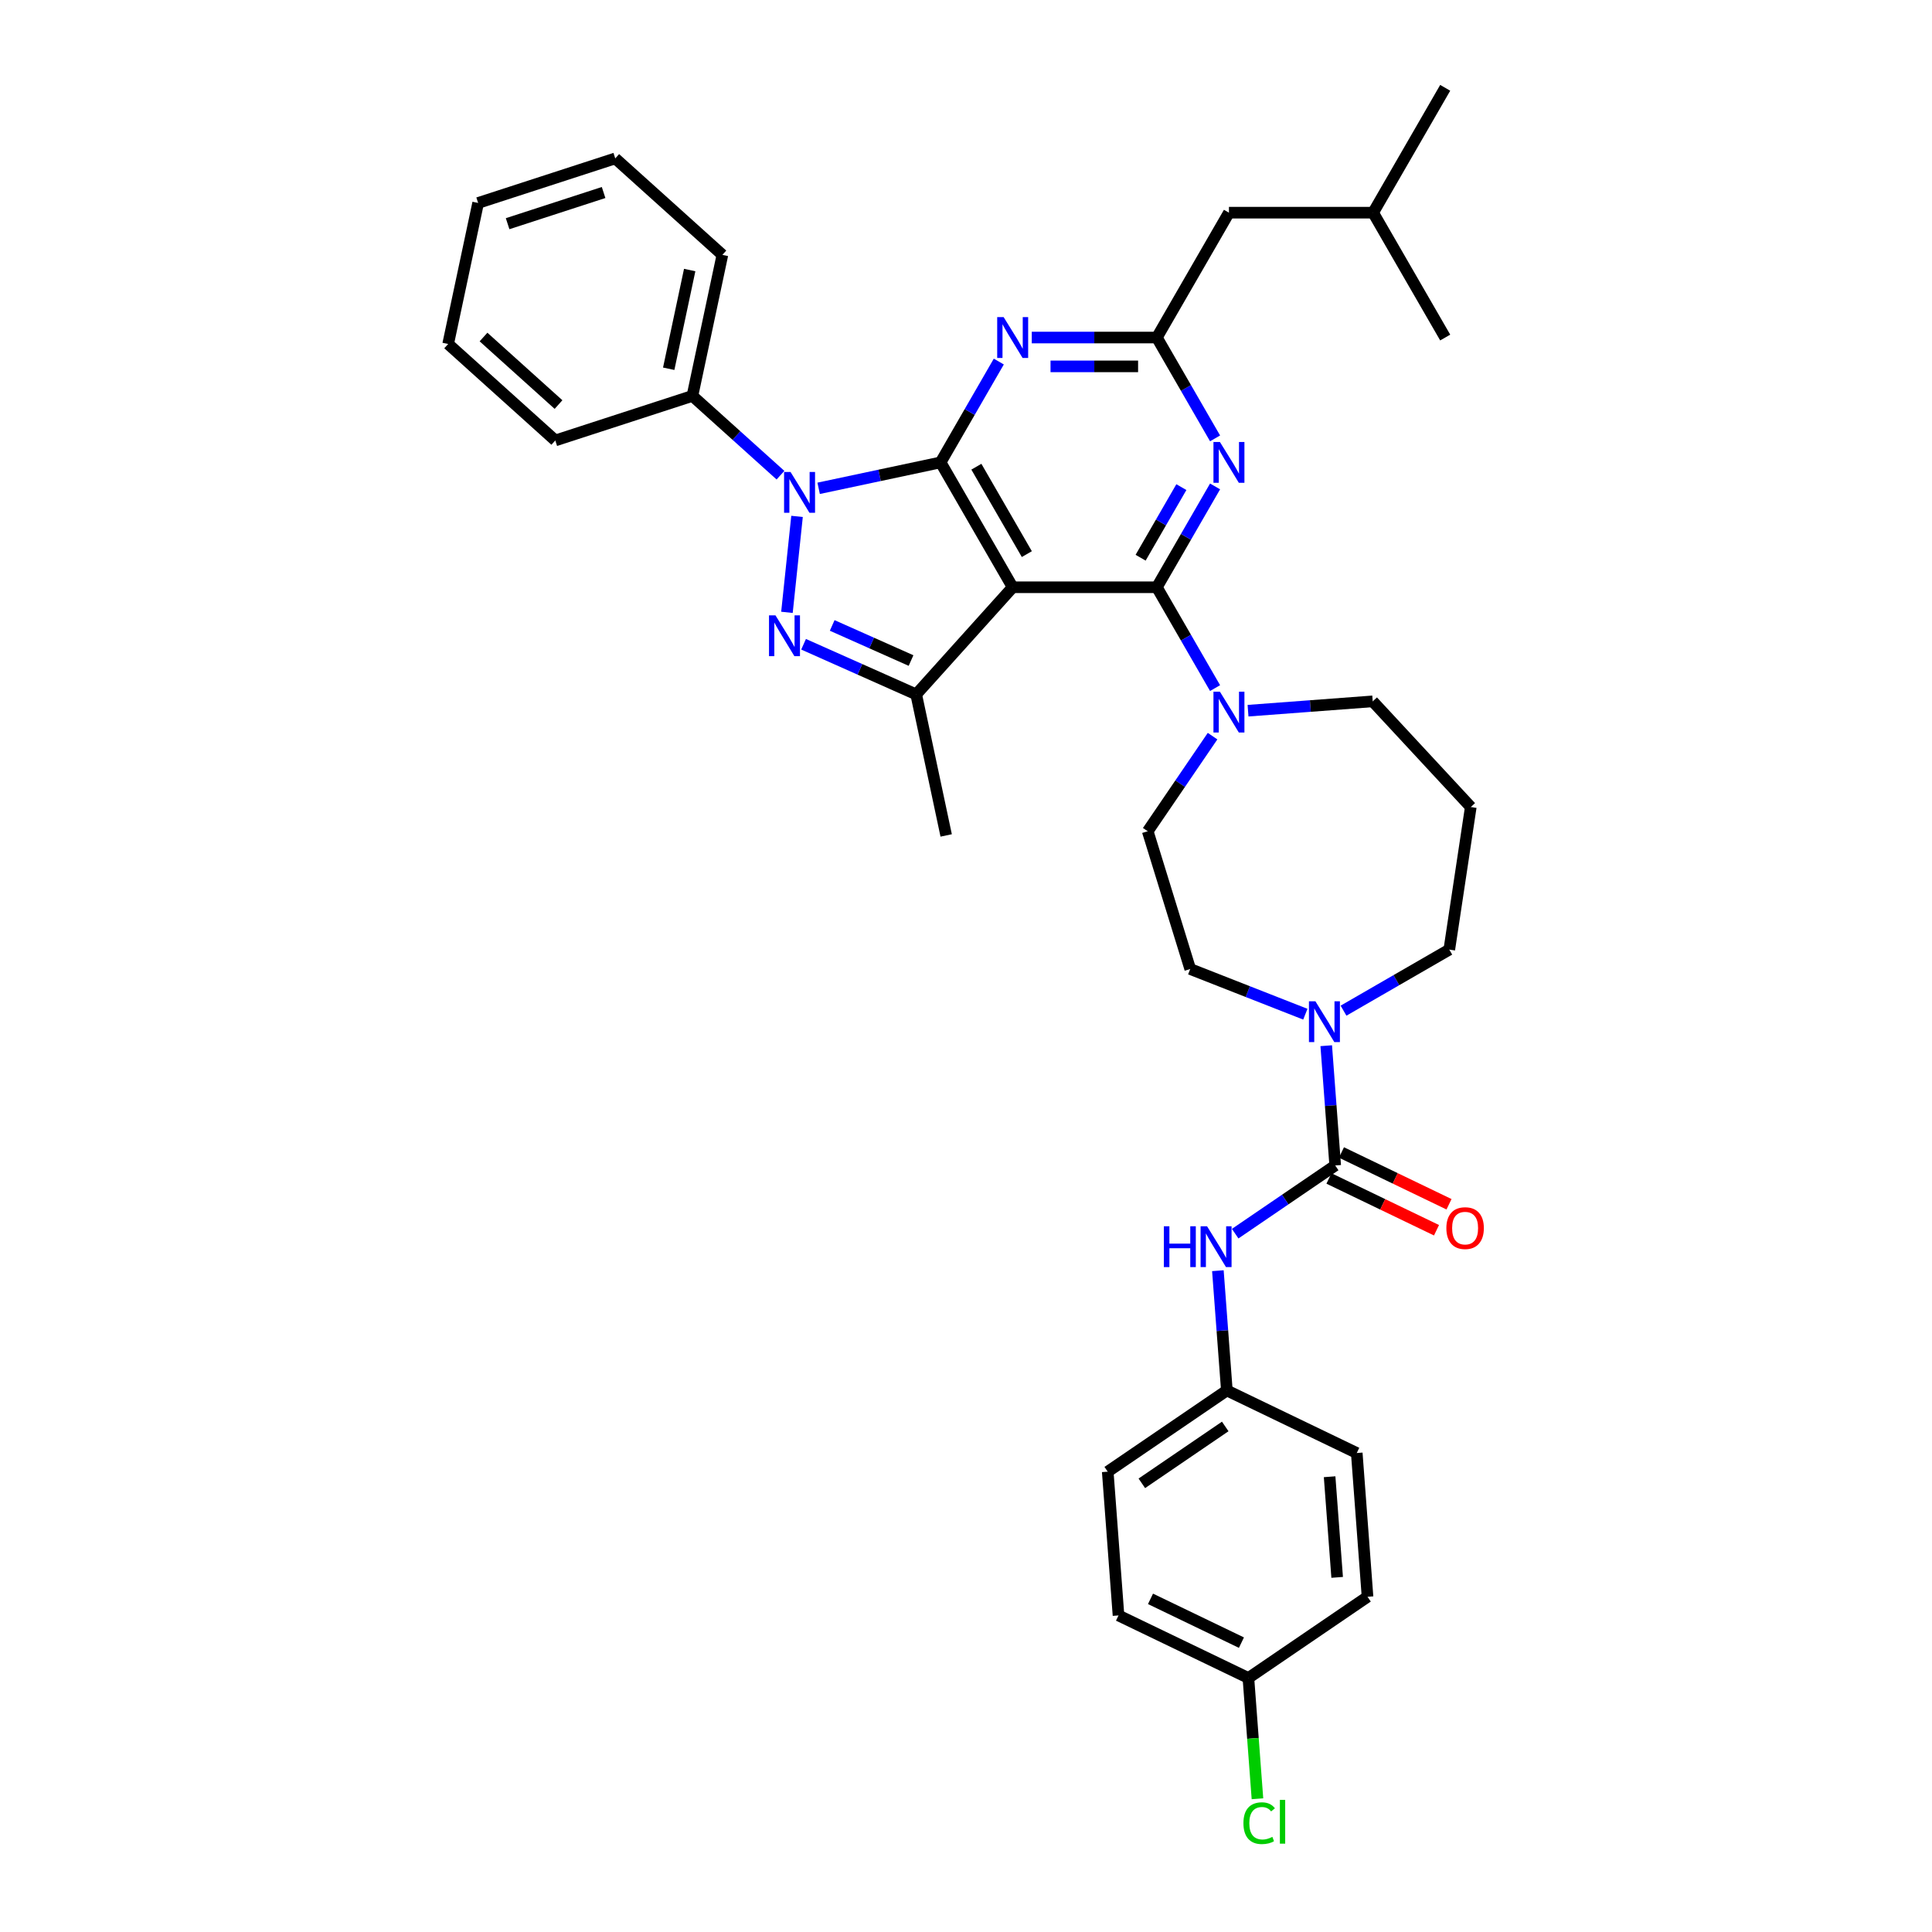 <?xml version='1.0' encoding='iso-8859-1'?>
<svg version='1.1' baseProfile='full'
              xmlns='http://www.w3.org/2000/svg'
                      xmlns:rdkit='http://www.rdkit.org/xml'
                      xmlns:xlink='http://www.w3.org/1999/xlink'
                  xml:space='preserve'
width='1000px' height='1000px' viewBox='0 0 1000 1000'>
<!-- END OF HEADER -->
<rect style='opacity:1.0;fill:#FFFFFF;stroke:none' width='1000' height='1000' x='0' y='0'> </rect>
<path class='bond-0' d='M 635.018,719.698 L 702.254,752.077' style='fill:none;fill-rule:evenodd;stroke:#000000;stroke-width:6px;stroke-linecap:butt;stroke-linejoin:miter;stroke-opacity:1' />
<path class='bond-1' d='M 635.018,719.698 L 573.36,761.736' style='fill:none;fill-rule:evenodd;stroke:#000000;stroke-width:6px;stroke-linecap:butt;stroke-linejoin:miter;stroke-opacity:1' />
<path class='bond-1' d='M 634.177,738.335 L 591.016,767.762' style='fill:none;fill-rule:evenodd;stroke:#000000;stroke-width:6px;stroke-linecap:butt;stroke-linejoin:miter;stroke-opacity:1' />
<path class='bond-2' d='M 635.018,719.698 L 632.696,688.706' style='fill:none;fill-rule:evenodd;stroke:#000000;stroke-width:6px;stroke-linecap:butt;stroke-linejoin:miter;stroke-opacity:1' />
<path class='bond-2' d='M 632.696,688.706 L 630.373,657.713' style='fill:none;fill-rule:evenodd;stroke:#0000FF;stroke-width:6px;stroke-linecap:butt;stroke-linejoin:miter;stroke-opacity:1' />
<path class='bond-3' d='M 695.404,523.121 L 722.777,507.317' style='fill:none;fill-rule:evenodd;stroke:#0000FF;stroke-width:6px;stroke-linecap:butt;stroke-linejoin:miter;stroke-opacity:1' />
<path class='bond-3' d='M 722.777,507.317 L 750.151,491.513' style='fill:none;fill-rule:evenodd;stroke:#000000;stroke-width:6px;stroke-linecap:butt;stroke-linejoin:miter;stroke-opacity:1' />
<path class='bond-4' d='M 686.455,541.258 L 688.777,572.25' style='fill:none;fill-rule:evenodd;stroke:#0000FF;stroke-width:6px;stroke-linecap:butt;stroke-linejoin:miter;stroke-opacity:1' />
<path class='bond-4' d='M 688.777,572.25 L 691.1,603.243' style='fill:none;fill-rule:evenodd;stroke:#000000;stroke-width:6px;stroke-linecap:butt;stroke-linejoin:miter;stroke-opacity:1' />
<path class='bond-5' d='M 675.643,524.948 L 645.849,513.255' style='fill:none;fill-rule:evenodd;stroke:#0000FF;stroke-width:6px;stroke-linecap:butt;stroke-linejoin:miter;stroke-opacity:1' />
<path class='bond-5' d='M 645.849,513.255 L 616.056,501.562' style='fill:none;fill-rule:evenodd;stroke:#000000;stroke-width:6px;stroke-linecap:butt;stroke-linejoin:miter;stroke-opacity:1' />
<path class='bond-6' d='M 687.862,609.966 L 715.696,623.37' style='fill:none;fill-rule:evenodd;stroke:#000000;stroke-width:6px;stroke-linecap:butt;stroke-linejoin:miter;stroke-opacity:1' />
<path class='bond-6' d='M 715.696,623.37 L 743.531,636.775' style='fill:none;fill-rule:evenodd;stroke:#FF0000;stroke-width:6px;stroke-linecap:butt;stroke-linejoin:miter;stroke-opacity:1' />
<path class='bond-6' d='M 694.338,596.519 L 722.172,609.923' style='fill:none;fill-rule:evenodd;stroke:#000000;stroke-width:6px;stroke-linecap:butt;stroke-linejoin:miter;stroke-opacity:1' />
<path class='bond-6' d='M 722.172,609.923 L 750.006,623.328' style='fill:none;fill-rule:evenodd;stroke:#FF0000;stroke-width:6px;stroke-linecap:butt;stroke-linejoin:miter;stroke-opacity:1' />
<path class='bond-7' d='M 691.1,603.243 L 665.211,620.894' style='fill:none;fill-rule:evenodd;stroke:#000000;stroke-width:6px;stroke-linecap:butt;stroke-linejoin:miter;stroke-opacity:1' />
<path class='bond-7' d='M 665.211,620.894 L 639.322,638.544' style='fill:none;fill-rule:evenodd;stroke:#0000FF;stroke-width:6px;stroke-linecap:butt;stroke-linejoin:miter;stroke-opacity:1' />
<path class='bond-8' d='M 646.172,868.532 L 578.936,836.153' style='fill:none;fill-rule:evenodd;stroke:#000000;stroke-width:6px;stroke-linecap:butt;stroke-linejoin:miter;stroke-opacity:1' />
<path class='bond-8' d='M 642.562,850.228 L 595.497,827.563' style='fill:none;fill-rule:evenodd;stroke:#000000;stroke-width:6px;stroke-linecap:butt;stroke-linejoin:miter;stroke-opacity:1' />
<path class='bond-9' d='M 646.172,868.532 L 648.514,899.785' style='fill:none;fill-rule:evenodd;stroke:#000000;stroke-width:6px;stroke-linecap:butt;stroke-linejoin:miter;stroke-opacity:1' />
<path class='bond-9' d='M 648.514,899.785 L 650.856,931.038' style='fill:none;fill-rule:evenodd;stroke:#00CC00;stroke-width:6px;stroke-linecap:butt;stroke-linejoin:miter;stroke-opacity:1' />
<path class='bond-10' d='M 646.172,868.532 L 707.83,826.494' style='fill:none;fill-rule:evenodd;stroke:#000000;stroke-width:6px;stroke-linecap:butt;stroke-linejoin:miter;stroke-opacity:1' />
<path class='bond-11' d='M 598.785,303.965 L 613.853,277.868' style='fill:none;fill-rule:evenodd;stroke:#000000;stroke-width:6px;stroke-linecap:butt;stroke-linejoin:miter;stroke-opacity:1' />
<path class='bond-11' d='M 613.853,277.868 L 628.92,251.77' style='fill:none;fill-rule:evenodd;stroke:#0000FF;stroke-width:6px;stroke-linecap:butt;stroke-linejoin:miter;stroke-opacity:1' />
<path class='bond-11' d='M 590.38,288.674 L 600.927,270.405' style='fill:none;fill-rule:evenodd;stroke:#000000;stroke-width:6px;stroke-linecap:butt;stroke-linejoin:miter;stroke-opacity:1' />
<path class='bond-11' d='M 600.927,270.405 L 611.474,252.137' style='fill:none;fill-rule:evenodd;stroke:#0000FF;stroke-width:6px;stroke-linecap:butt;stroke-linejoin:miter;stroke-opacity:1' />
<path class='bond-12' d='M 598.785,303.965 L 613.853,330.063' style='fill:none;fill-rule:evenodd;stroke:#000000;stroke-width:6px;stroke-linecap:butt;stroke-linejoin:miter;stroke-opacity:1' />
<path class='bond-12' d='M 613.853,330.063 L 628.92,356.16' style='fill:none;fill-rule:evenodd;stroke:#0000FF;stroke-width:6px;stroke-linecap:butt;stroke-linejoin:miter;stroke-opacity:1' />
<path class='bond-13' d='M 598.785,303.965 L 524.16,303.965' style='fill:none;fill-rule:evenodd;stroke:#000000;stroke-width:6px;stroke-linecap:butt;stroke-linejoin:miter;stroke-opacity:1' />
<path class='bond-14' d='M 628.92,226.905 L 613.853,200.807' style='fill:none;fill-rule:evenodd;stroke:#0000FF;stroke-width:6px;stroke-linecap:butt;stroke-linejoin:miter;stroke-opacity:1' />
<path class='bond-14' d='M 613.853,200.807 L 598.785,174.71' style='fill:none;fill-rule:evenodd;stroke:#000000;stroke-width:6px;stroke-linecap:butt;stroke-linejoin:miter;stroke-opacity:1' />
<path class='bond-15' d='M 645.978,367.853 L 678.247,365.434' style='fill:none;fill-rule:evenodd;stroke:#0000FF;stroke-width:6px;stroke-linecap:butt;stroke-linejoin:miter;stroke-opacity:1' />
<path class='bond-15' d='M 678.247,365.434 L 710.515,363.016' style='fill:none;fill-rule:evenodd;stroke:#000000;stroke-width:6px;stroke-linecap:butt;stroke-linejoin:miter;stroke-opacity:1' />
<path class='bond-16' d='M 627.622,381.026 L 610.841,405.639' style='fill:none;fill-rule:evenodd;stroke:#0000FF;stroke-width:6px;stroke-linecap:butt;stroke-linejoin:miter;stroke-opacity:1' />
<path class='bond-16' d='M 610.841,405.639 L 594.06,430.252' style='fill:none;fill-rule:evenodd;stroke:#000000;stroke-width:6px;stroke-linecap:butt;stroke-linejoin:miter;stroke-opacity:1' />
<path class='bond-17' d='M 423.732,252.753 L 455.289,246.045' style='fill:none;fill-rule:evenodd;stroke:#0000FF;stroke-width:6px;stroke-linecap:butt;stroke-linejoin:miter;stroke-opacity:1' />
<path class='bond-17' d='M 455.289,246.045 L 486.847,239.338' style='fill:none;fill-rule:evenodd;stroke:#000000;stroke-width:6px;stroke-linecap:butt;stroke-linejoin:miter;stroke-opacity:1' />
<path class='bond-18' d='M 412.545,267.286 L 407.325,316.95' style='fill:none;fill-rule:evenodd;stroke:#0000FF;stroke-width:6px;stroke-linecap:butt;stroke-linejoin:miter;stroke-opacity:1' />
<path class='bond-19' d='M 403.971,245.957 L 381.183,225.438' style='fill:none;fill-rule:evenodd;stroke:#0000FF;stroke-width:6px;stroke-linecap:butt;stroke-linejoin:miter;stroke-opacity:1' />
<path class='bond-19' d='M 381.183,225.438 L 358.394,204.919' style='fill:none;fill-rule:evenodd;stroke:#000000;stroke-width:6px;stroke-linecap:butt;stroke-linejoin:miter;stroke-opacity:1' />
<path class='bond-20' d='M 486.847,239.338 L 524.16,303.965' style='fill:none;fill-rule:evenodd;stroke:#000000;stroke-width:6px;stroke-linecap:butt;stroke-linejoin:miter;stroke-opacity:1' />
<path class='bond-20' d='M 505.369,241.569 L 531.488,286.809' style='fill:none;fill-rule:evenodd;stroke:#000000;stroke-width:6px;stroke-linecap:butt;stroke-linejoin:miter;stroke-opacity:1' />
<path class='bond-21' d='M 486.847,239.338 L 501.914,213.24' style='fill:none;fill-rule:evenodd;stroke:#000000;stroke-width:6px;stroke-linecap:butt;stroke-linejoin:miter;stroke-opacity:1' />
<path class='bond-21' d='M 501.914,213.24 L 516.982,187.143' style='fill:none;fill-rule:evenodd;stroke:#0000FF;stroke-width:6px;stroke-linecap:butt;stroke-linejoin:miter;stroke-opacity:1' />
<path class='bond-22' d='M 524.16,303.965 L 474.225,359.423' style='fill:none;fill-rule:evenodd;stroke:#000000;stroke-width:6px;stroke-linecap:butt;stroke-linejoin:miter;stroke-opacity:1' />
<path class='bond-23' d='M 474.225,359.423 L 445.078,346.446' style='fill:none;fill-rule:evenodd;stroke:#000000;stroke-width:6px;stroke-linecap:butt;stroke-linejoin:miter;stroke-opacity:1' />
<path class='bond-23' d='M 445.078,346.446 L 415.932,333.469' style='fill:none;fill-rule:evenodd;stroke:#0000FF;stroke-width:6px;stroke-linecap:butt;stroke-linejoin:miter;stroke-opacity:1' />
<path class='bond-23' d='M 471.552,341.895 L 451.149,332.811' style='fill:none;fill-rule:evenodd;stroke:#000000;stroke-width:6px;stroke-linecap:butt;stroke-linejoin:miter;stroke-opacity:1' />
<path class='bond-23' d='M 451.149,332.811 L 430.746,323.727' style='fill:none;fill-rule:evenodd;stroke:#0000FF;stroke-width:6px;stroke-linecap:butt;stroke-linejoin:miter;stroke-opacity:1' />
<path class='bond-24' d='M 474.225,359.423 L 489.741,432.418' style='fill:none;fill-rule:evenodd;stroke:#000000;stroke-width:6px;stroke-linecap:butt;stroke-linejoin:miter;stroke-opacity:1' />
<path class='bond-25' d='M 534.04,174.71 L 566.413,174.71' style='fill:none;fill-rule:evenodd;stroke:#0000FF;stroke-width:6px;stroke-linecap:butt;stroke-linejoin:miter;stroke-opacity:1' />
<path class='bond-25' d='M 566.413,174.71 L 598.785,174.71' style='fill:none;fill-rule:evenodd;stroke:#000000;stroke-width:6px;stroke-linecap:butt;stroke-linejoin:miter;stroke-opacity:1' />
<path class='bond-25' d='M 543.752,189.635 L 566.413,189.635' style='fill:none;fill-rule:evenodd;stroke:#0000FF;stroke-width:6px;stroke-linecap:butt;stroke-linejoin:miter;stroke-opacity:1' />
<path class='bond-25' d='M 566.413,189.635 L 589.073,189.635' style='fill:none;fill-rule:evenodd;stroke:#000000;stroke-width:6px;stroke-linecap:butt;stroke-linejoin:miter;stroke-opacity:1' />
<path class='bond-26' d='M 358.394,204.919 L 373.91,131.924' style='fill:none;fill-rule:evenodd;stroke:#000000;stroke-width:6px;stroke-linecap:butt;stroke-linejoin:miter;stroke-opacity:1' />
<path class='bond-26' d='M 346.123,190.867 L 356.983,139.77' style='fill:none;fill-rule:evenodd;stroke:#000000;stroke-width:6px;stroke-linecap:butt;stroke-linejoin:miter;stroke-opacity:1' />
<path class='bond-27' d='M 358.394,204.919 L 287.421,227.979' style='fill:none;fill-rule:evenodd;stroke:#000000;stroke-width:6px;stroke-linecap:butt;stroke-linejoin:miter;stroke-opacity:1' />
<path class='bond-28' d='M 373.91,131.924 L 318.452,81.99' style='fill:none;fill-rule:evenodd;stroke:#000000;stroke-width:6px;stroke-linecap:butt;stroke-linejoin:miter;stroke-opacity:1' />
<path class='bond-29' d='M 287.421,227.979 L 231.963,178.045' style='fill:none;fill-rule:evenodd;stroke:#000000;stroke-width:6px;stroke-linecap:butt;stroke-linejoin:miter;stroke-opacity:1' />
<path class='bond-29' d='M 289.089,209.398 L 250.269,174.444' style='fill:none;fill-rule:evenodd;stroke:#000000;stroke-width:6px;stroke-linecap:butt;stroke-linejoin:miter;stroke-opacity:1' />
<path class='bond-30' d='M 318.452,81.99 L 247.479,105.05' style='fill:none;fill-rule:evenodd;stroke:#000000;stroke-width:6px;stroke-linecap:butt;stroke-linejoin:miter;stroke-opacity:1' />
<path class='bond-30' d='M 312.418,99.643 L 262.737,115.786' style='fill:none;fill-rule:evenodd;stroke:#000000;stroke-width:6px;stroke-linecap:butt;stroke-linejoin:miter;stroke-opacity:1' />
<path class='bond-31' d='M 231.963,178.045 L 247.479,105.05' style='fill:none;fill-rule:evenodd;stroke:#000000;stroke-width:6px;stroke-linecap:butt;stroke-linejoin:miter;stroke-opacity:1' />
<path class='bond-32' d='M 598.785,174.71 L 636.098,110.082' style='fill:none;fill-rule:evenodd;stroke:#000000;stroke-width:6px;stroke-linecap:butt;stroke-linejoin:miter;stroke-opacity:1' />
<path class='bond-33' d='M 636.098,110.082 L 710.724,110.082' style='fill:none;fill-rule:evenodd;stroke:#000000;stroke-width:6px;stroke-linecap:butt;stroke-linejoin:miter;stroke-opacity:1' />
<path class='bond-34' d='M 710.724,110.082 L 748.036,45.455' style='fill:none;fill-rule:evenodd;stroke:#000000;stroke-width:6px;stroke-linecap:butt;stroke-linejoin:miter;stroke-opacity:1' />
<path class='bond-35' d='M 710.724,110.082 L 748.036,174.71' style='fill:none;fill-rule:evenodd;stroke:#000000;stroke-width:6px;stroke-linecap:butt;stroke-linejoin:miter;stroke-opacity:1' />
<path class='bond-36' d='M 710.515,363.016 L 761.273,417.721' style='fill:none;fill-rule:evenodd;stroke:#000000;stroke-width:6px;stroke-linecap:butt;stroke-linejoin:miter;stroke-opacity:1' />
<path class='bond-37' d='M 761.273,417.721 L 750.151,491.513' style='fill:none;fill-rule:evenodd;stroke:#000000;stroke-width:6px;stroke-linecap:butt;stroke-linejoin:miter;stroke-opacity:1' />
<path class='bond-38' d='M 594.06,430.252 L 616.056,501.562' style='fill:none;fill-rule:evenodd;stroke:#000000;stroke-width:6px;stroke-linecap:butt;stroke-linejoin:miter;stroke-opacity:1' />
<path class='bond-39' d='M 702.254,752.077 L 707.83,826.494' style='fill:none;fill-rule:evenodd;stroke:#000000;stroke-width:6px;stroke-linecap:butt;stroke-linejoin:miter;stroke-opacity:1' />
<path class='bond-39' d='M 688.207,764.354 L 692.11,816.446' style='fill:none;fill-rule:evenodd;stroke:#000000;stroke-width:6px;stroke-linecap:butt;stroke-linejoin:miter;stroke-opacity:1' />
<path class='bond-40' d='M 573.36,761.736 L 578.936,836.153' style='fill:none;fill-rule:evenodd;stroke:#000000;stroke-width:6px;stroke-linecap:butt;stroke-linejoin:miter;stroke-opacity:1' />
<path  class='atom-1' d='M 680.852 518.259
L 687.777 529.453
Q 688.463 530.557, 689.568 532.557
Q 690.672 534.557, 690.732 534.676
L 690.732 518.259
L 693.538 518.259
L 693.538 539.393
L 690.643 539.393
L 683.21 527.154
Q 682.344 525.721, 681.419 524.079
Q 680.523 522.438, 680.255 521.93
L 680.255 539.393
L 677.508 539.393
L 677.508 518.259
L 680.852 518.259
' fill='#0000FF'/>
<path  class='atom-3' d='M 748.634 635.681
Q 748.634 630.607, 751.141 627.771
Q 753.649 624.935, 758.335 624.935
Q 763.022 624.935, 765.529 627.771
Q 768.037 630.607, 768.037 635.681
Q 768.037 640.815, 765.499 643.741
Q 762.962 646.636, 758.335 646.636
Q 753.679 646.636, 751.141 643.741
Q 748.634 640.845, 748.634 635.681
M 758.335 644.248
Q 761.559 644.248, 763.291 642.099
Q 765.052 639.92, 765.052 635.681
Q 765.052 631.532, 763.291 629.442
Q 761.559 627.323, 758.335 627.323
Q 755.112 627.323, 753.35 629.413
Q 751.619 631.502, 751.619 635.681
Q 751.619 639.95, 753.35 642.099
Q 755.112 644.248, 758.335 644.248
' fill='#FF0000'/>
<path  class='atom-4' d='M 602.412 634.714
L 605.278 634.714
L 605.278 643.699
L 616.083 643.699
L 616.083 634.714
L 618.949 634.714
L 618.949 655.848
L 616.083 655.848
L 616.083 646.087
L 605.278 646.087
L 605.278 655.848
L 602.412 655.848
L 602.412 634.714
' fill='#0000FF'/>
<path  class='atom-4' d='M 624.77 634.714
L 631.695 645.908
Q 632.382 647.012, 633.486 649.012
Q 634.591 651.012, 634.65 651.131
L 634.65 634.714
L 637.456 634.714
L 637.456 655.848
L 634.561 655.848
L 627.128 643.609
Q 626.262 642.176, 625.337 640.535
Q 624.441 638.893, 624.173 638.385
L 624.173 655.848
L 621.427 655.848
L 621.427 634.714
L 624.77 634.714
' fill='#0000FF'/>
<path  class='atom-6' d='M 643.599 943.68
Q 643.599 938.426, 646.047 935.68
Q 648.525 932.904, 653.211 932.904
Q 657.569 932.904, 659.898 935.979
L 657.928 937.591
Q 656.226 935.352, 653.211 935.352
Q 650.017 935.352, 648.316 937.501
Q 646.644 939.62, 646.644 943.68
Q 646.644 947.859, 648.375 950.008
Q 650.137 952.157, 653.54 952.157
Q 655.868 952.157, 658.584 950.754
L 659.42 952.993
Q 658.316 953.71, 656.644 954.128
Q 654.972 954.545, 653.122 954.545
Q 648.525 954.545, 646.047 951.74
Q 643.599 948.934, 643.599 943.68
' fill='#00CC00'/>
<path  class='atom-6' d='M 662.465 931.62
L 665.211 931.62
L 665.211 954.277
L 662.465 954.277
L 662.465 931.62
' fill='#00CC00'/>
<path  class='atom-8' d='M 631.426 228.771
L 638.352 239.964
Q 639.038 241.069, 640.143 243.069
Q 641.247 245.069, 641.307 245.188
L 641.307 228.771
L 644.113 228.771
L 644.113 249.905
L 641.217 249.905
L 633.785 237.666
Q 632.919 236.233, 631.994 234.591
Q 631.098 232.95, 630.829 232.442
L 630.829 249.905
L 628.083 249.905
L 628.083 228.771
L 631.426 228.771
' fill='#0000FF'/>
<path  class='atom-9' d='M 631.426 358.026
L 638.352 369.22
Q 639.038 370.324, 640.143 372.324
Q 641.247 374.324, 641.307 374.444
L 641.307 358.026
L 644.113 358.026
L 644.113 379.16
L 641.217 379.16
L 633.785 366.921
Q 632.919 365.489, 631.994 363.847
Q 631.098 362.205, 630.829 361.698
L 630.829 379.16
L 628.083 379.16
L 628.083 358.026
L 631.426 358.026
' fill='#0000FF'/>
<path  class='atom-10' d='M 409.18 244.286
L 416.106 255.48
Q 416.792 256.584, 417.897 258.584
Q 419.001 260.584, 419.061 260.704
L 419.061 244.286
L 421.867 244.286
L 421.867 265.42
L 418.971 265.42
L 411.538 253.182
Q 410.673 251.749, 409.747 250.107
Q 408.852 248.465, 408.583 247.958
L 408.583 265.42
L 405.837 265.42
L 405.837 244.286
L 409.18 244.286
' fill='#0000FF'/>
<path  class='atom-14' d='M 401.38 318.503
L 408.305 329.697
Q 408.992 330.801, 410.096 332.801
Q 411.2 334.801, 411.26 334.921
L 411.26 318.503
L 414.066 318.503
L 414.066 339.637
L 411.171 339.637
L 403.738 327.398
Q 402.872 325.966, 401.947 324.324
Q 401.051 322.682, 400.783 322.175
L 400.783 339.637
L 398.037 339.637
L 398.037 318.503
L 401.38 318.503
' fill='#0000FF'/>
<path  class='atom-16' d='M 519.488 164.143
L 526.413 175.337
Q 527.1 176.441, 528.204 178.441
Q 529.309 180.441, 529.368 180.561
L 529.368 164.143
L 532.174 164.143
L 532.174 185.277
L 529.279 185.277
L 521.846 173.038
Q 520.98 171.606, 520.055 169.964
Q 519.16 168.322, 518.891 167.815
L 518.891 185.277
L 516.145 185.277
L 516.145 164.143
L 519.488 164.143
' fill='#0000FF'/>
</svg>
